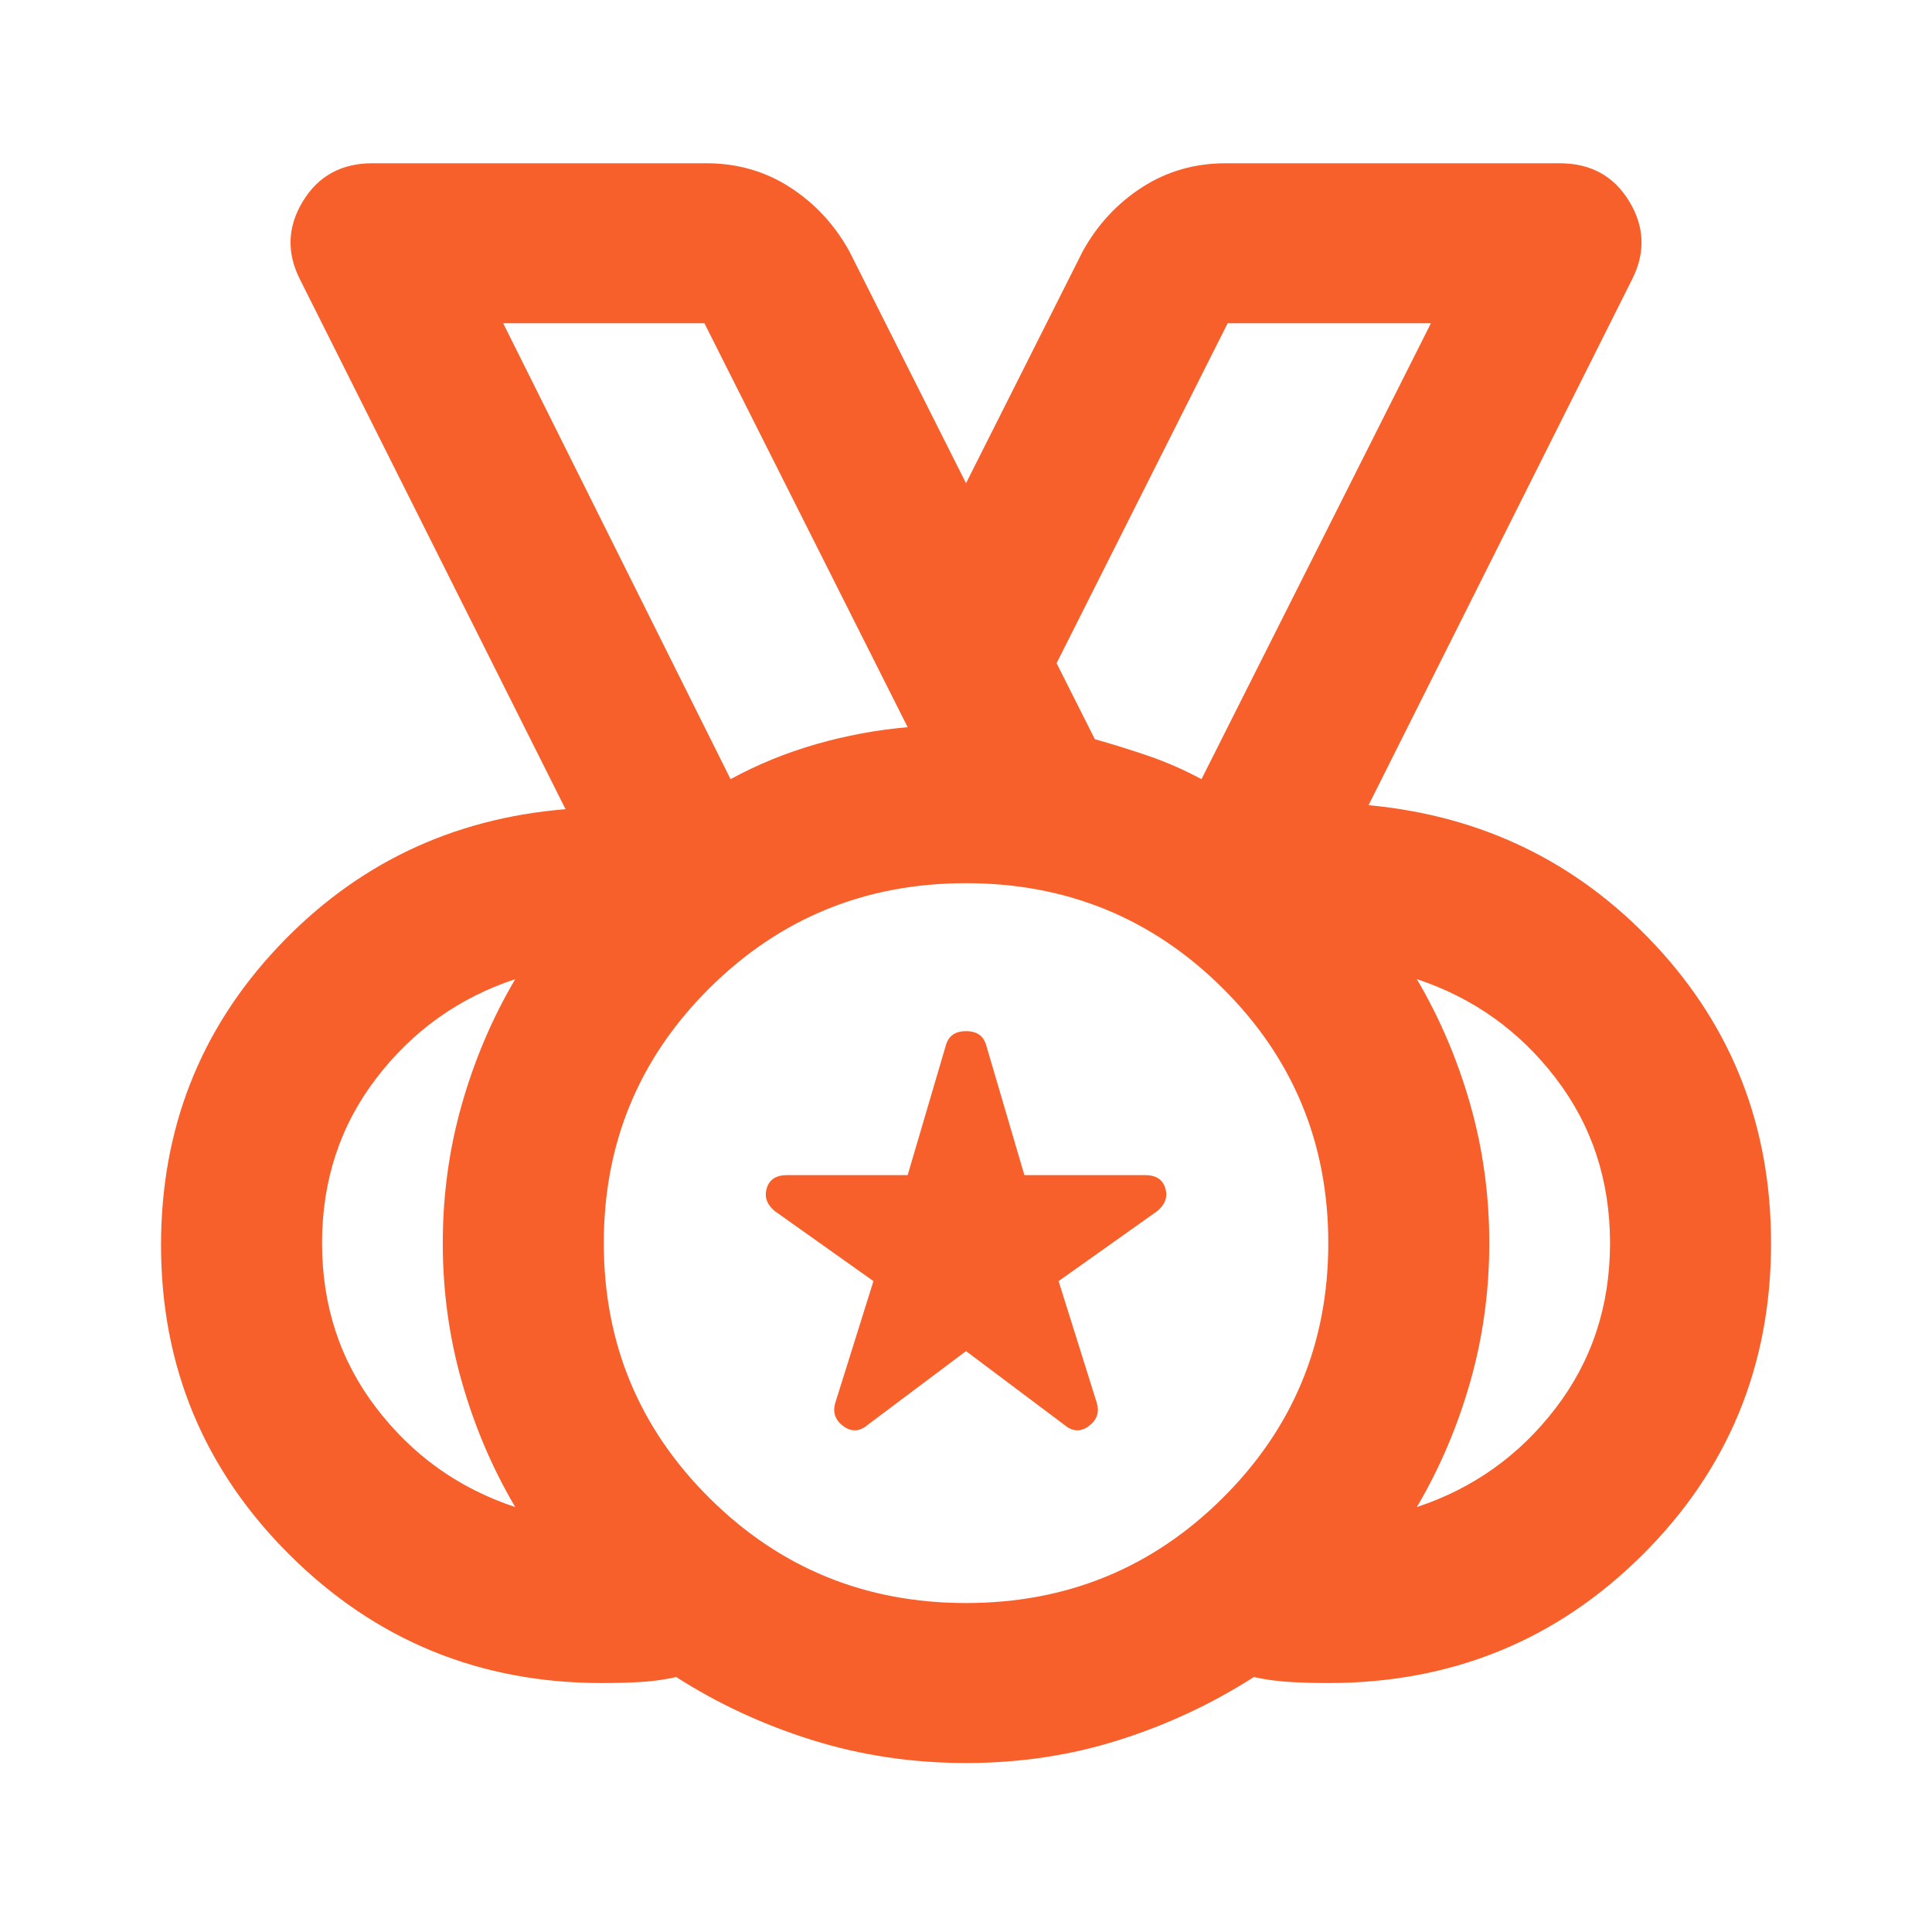 <svg width="71" height="71" viewBox="0 0 71 71" fill="none" xmlns="http://www.w3.org/2000/svg">
<g id="social_leaderboard">
<mask id="mask0_7435_1908" style="mask-type:alpha" maskUnits="userSpaceOnUse" x="0" y="0" width="71" height="71">
<rect id="Bounding box" width="71" height="71" fill="#E95014"/>
</mask>
<g mask="url(#mask0_7435_1908)">
<path id="social_leaderboard_2" d="M35.501 58.911C39.199 58.911 42.342 57.625 44.931 55.053C47.52 52.481 48.814 49.358 48.814 45.684C48.814 42.009 47.52 38.886 44.931 36.314C42.342 33.742 39.199 32.456 35.501 32.456C31.803 32.456 28.66 33.742 26.072 36.314C23.483 38.886 22.189 42.009 22.189 45.684C22.189 49.358 23.483 52.481 26.072 55.053C28.66 57.625 31.803 58.911 35.501 58.911ZM26.848 28.634C27.834 28.095 28.882 27.667 29.991 27.348C31.101 27.03 32.222 26.822 33.356 26.724L25.887 11.879H18.491L26.848 28.634ZM18.935 55.384C18.096 53.963 17.443 52.432 16.975 50.791C16.506 49.15 16.272 47.447 16.272 45.684C16.272 43.92 16.506 42.217 16.975 40.576C17.443 38.935 18.096 37.404 18.935 35.983C16.864 36.669 15.163 37.882 13.832 39.621C12.5 41.36 11.835 43.381 11.835 45.684C11.835 47.986 12.5 50.007 13.832 51.746C15.163 53.486 16.864 54.698 18.935 55.384ZM52.068 55.384C54.139 54.698 55.84 53.486 57.171 51.746C58.502 50.007 59.168 47.986 59.168 45.684C59.168 43.381 58.502 41.36 57.171 39.621C55.84 37.882 54.139 36.669 52.068 35.983C52.906 37.404 53.559 38.935 54.028 40.576C54.496 42.217 54.73 43.92 54.73 45.684C54.73 47.447 54.496 49.15 54.028 50.791C53.559 52.432 52.906 53.963 52.068 55.384ZM35.501 64.79C33.529 64.79 31.643 64.509 29.843 63.945C28.044 63.382 26.38 62.61 24.851 61.63C24.408 61.728 23.964 61.79 23.52 61.814C23.076 61.839 22.608 61.851 22.115 61.851C17.628 61.851 13.807 60.283 10.651 57.148C7.496 54.012 5.918 50.215 5.918 45.757C5.918 41.495 7.348 37.845 10.208 34.807C13.067 31.77 16.593 30.08 20.784 29.737L11.021 10.262C10.528 9.282 10.565 8.327 11.132 7.396C11.699 6.465 12.55 6 13.684 6H25.961C27.095 6 28.118 6.294 29.03 6.882C29.942 7.47 30.669 8.254 31.212 9.233L35.501 17.758L39.791 9.233C40.333 8.254 41.06 7.47 41.973 6.882C42.885 6.294 43.908 6 45.042 6H57.319C58.453 6 59.304 6.465 59.871 7.396C60.438 8.327 60.475 9.282 59.981 10.262L50.293 29.59C54.484 29.982 57.997 31.696 60.832 34.734C63.667 37.771 65.085 41.421 65.085 45.684C65.085 50.191 63.507 54.012 60.351 57.148C57.196 60.283 53.35 61.851 48.814 61.851C48.37 61.851 47.914 61.839 47.446 61.814C46.977 61.79 46.521 61.728 46.077 61.63C44.549 62.61 42.897 63.382 41.122 63.945C39.347 64.509 37.474 64.79 35.501 64.79ZM35.501 49.652L31.877 52.371C31.581 52.616 31.286 52.628 30.99 52.408C30.694 52.187 30.595 51.906 30.694 51.563L32.099 47.08L28.475 44.508C28.179 44.263 28.081 43.981 28.179 43.663C28.278 43.344 28.525 43.185 28.919 43.185H33.356L34.762 38.408C34.86 38.065 35.107 37.894 35.501 37.894C35.896 37.894 36.142 38.065 36.241 38.408L37.646 43.185H42.084C42.478 43.185 42.725 43.344 42.823 43.663C42.922 43.981 42.823 44.263 42.527 44.508L38.903 47.08L40.309 51.563C40.407 51.906 40.309 52.187 40.013 52.408C39.717 52.628 39.421 52.616 39.125 52.371L35.501 49.652ZM44.154 28.634L52.586 11.879H45.116L38.829 24.372L40.235 27.165C40.925 27.36 41.59 27.569 42.231 27.789C42.873 28.01 43.514 28.291 44.154 28.634Z" fill="#F75F2B"/>
</g>
</g>
</svg>
